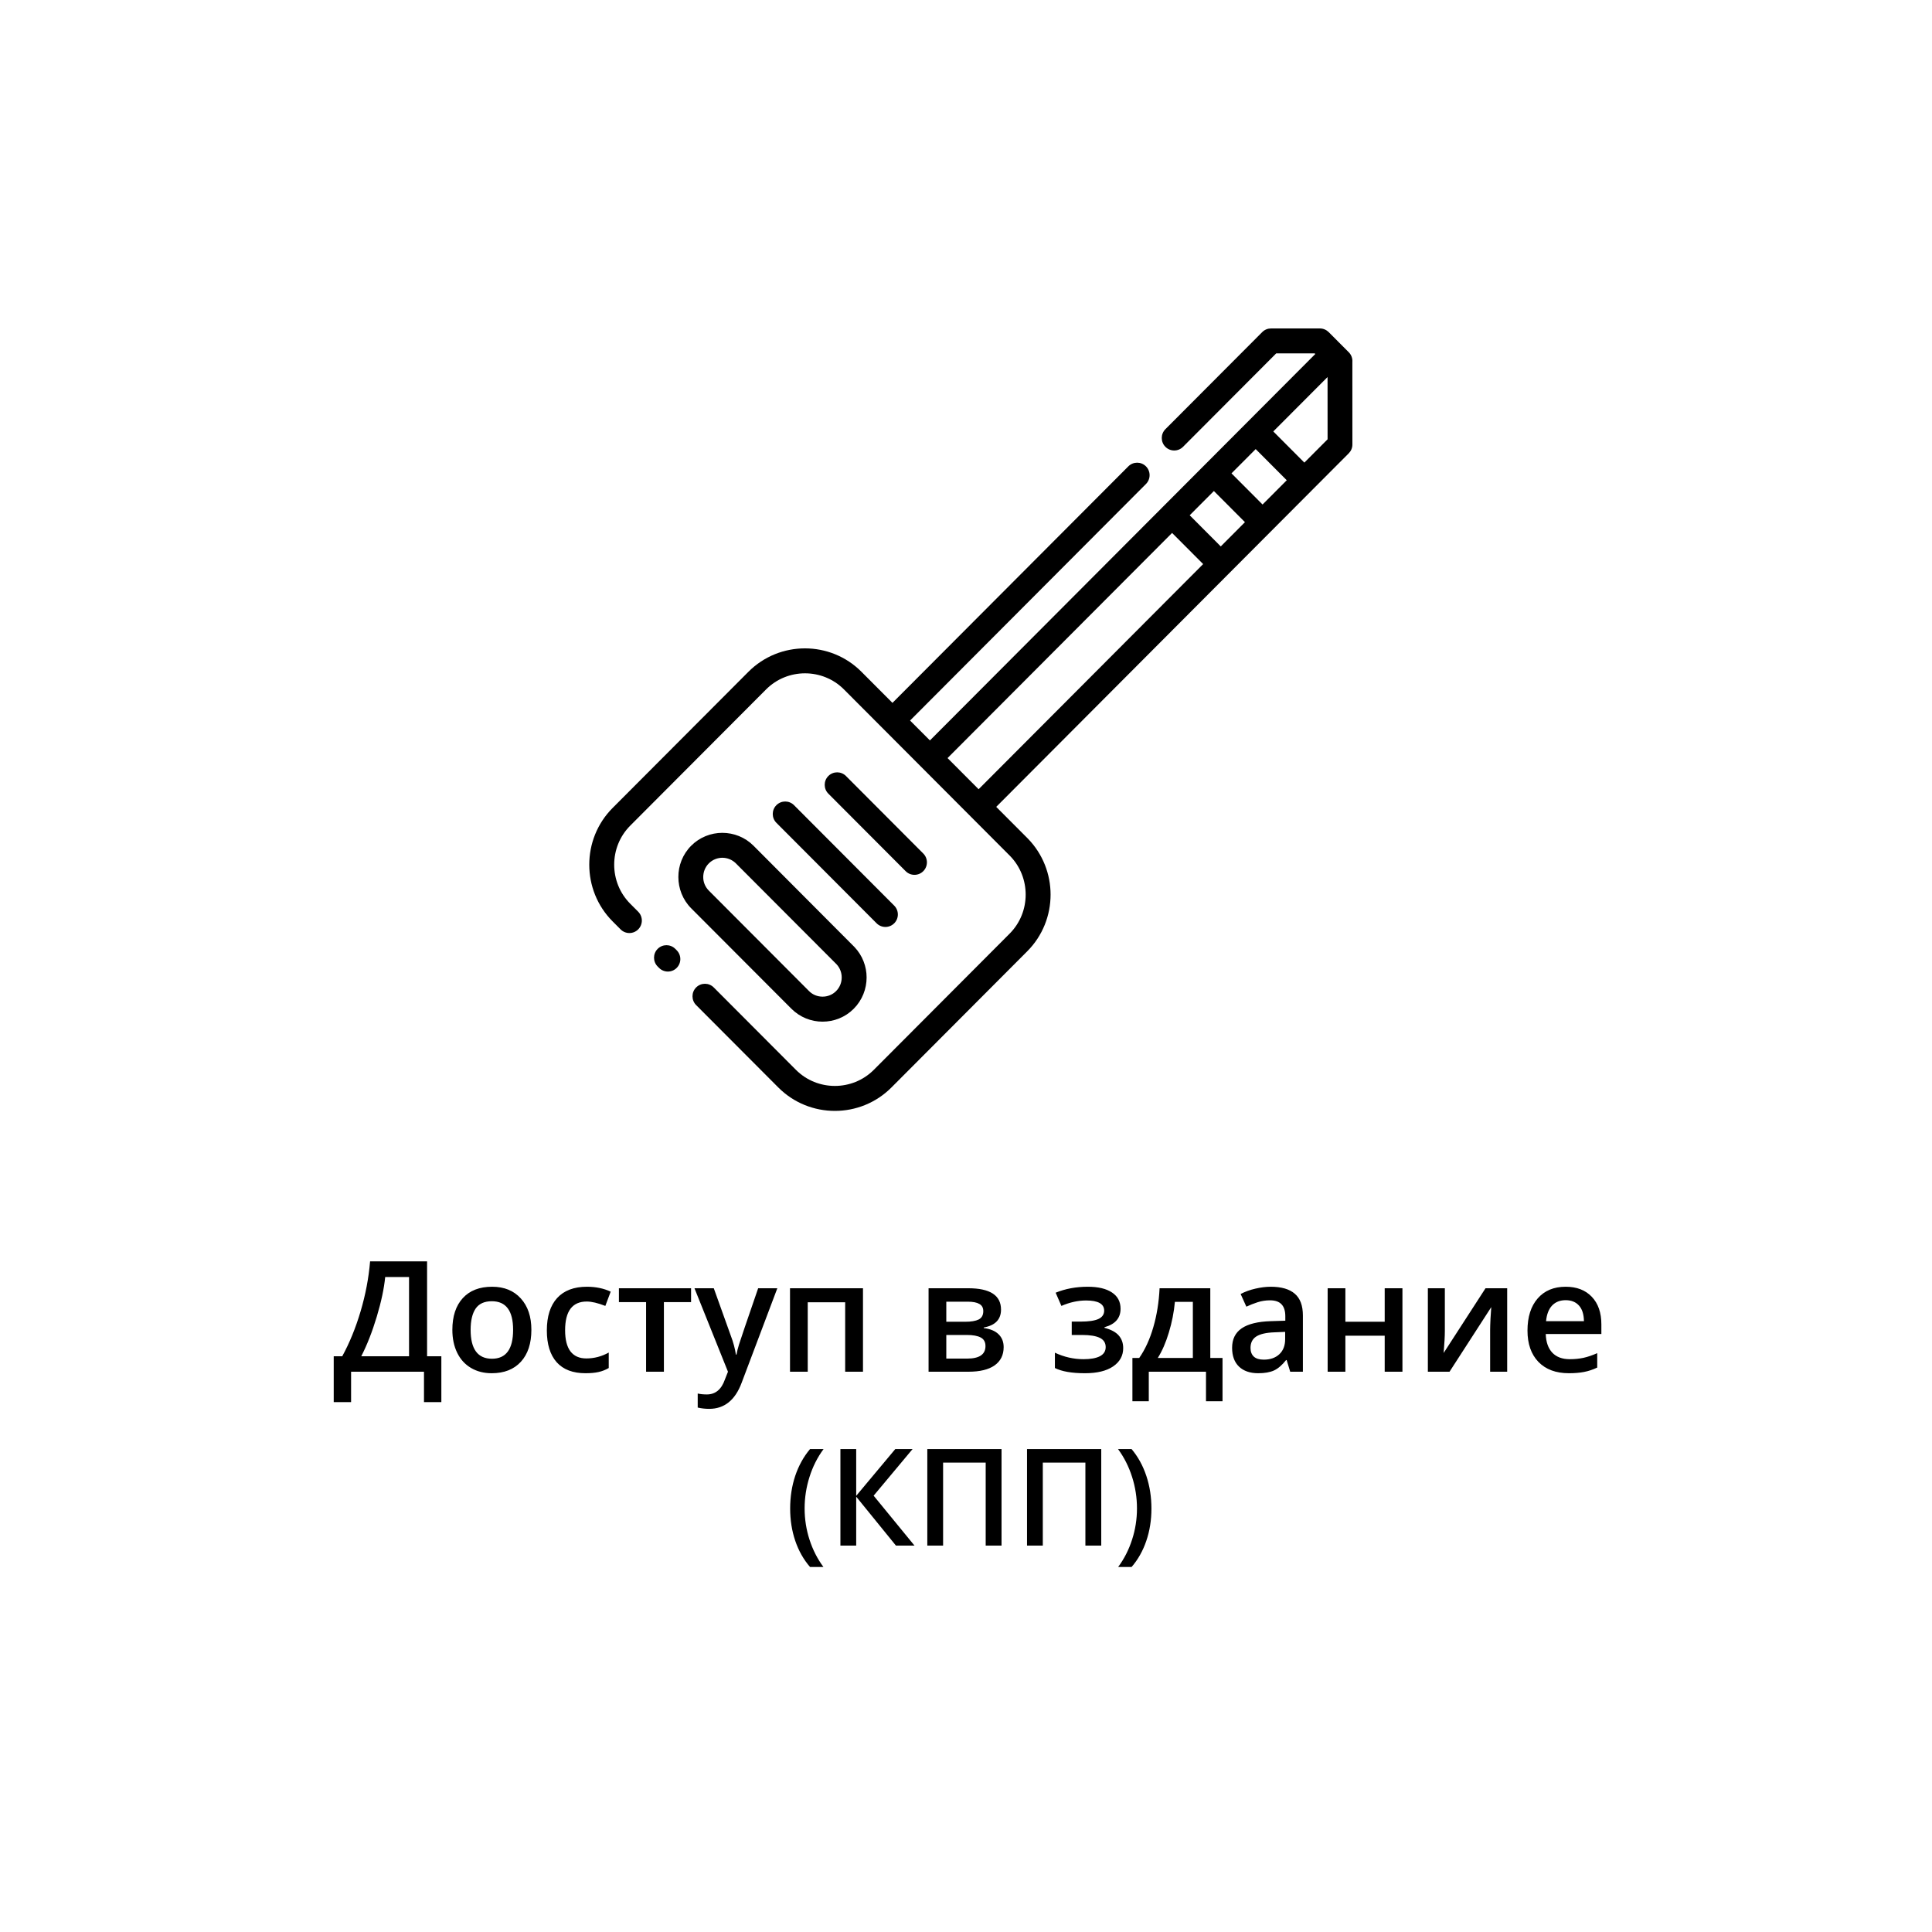 <?xml version="1.0" encoding="UTF-8"?> <svg xmlns="http://www.w3.org/2000/svg" width="200" height="200" viewBox="0 0 200 200" fill="none"><rect width="200" height="200" fill="white"></rect><path d="M34.547 140.398H35.43C36.185 139.018 36.818 137.469 37.328 135.75C37.839 134.031 38.167 132.307 38.312 130.578H44.211V140.398H45.688V145.148H43.891V142H36.344V145.148H34.547V140.398ZM39.875 132.195C39.76 133.378 39.469 134.75 39 136.312C38.531 137.87 37.997 139.232 37.398 140.398H42.344V132.195H39.875ZM55.008 137.664C55.008 139.076 54.646 140.177 53.922 140.969C53.198 141.76 52.19 142.156 50.898 142.156C50.091 142.156 49.378 141.974 48.758 141.609C48.138 141.245 47.661 140.721 47.328 140.039C46.995 139.357 46.828 138.565 46.828 137.664C46.828 136.263 47.188 135.169 47.906 134.383C48.625 133.596 49.638 133.203 50.945 133.203C52.195 133.203 53.185 133.607 53.914 134.414C54.643 135.216 55.008 136.299 55.008 137.664ZM48.719 137.664C48.719 139.659 49.456 140.656 50.93 140.656C52.388 140.656 53.117 139.659 53.117 137.664C53.117 135.69 52.383 134.703 50.914 134.703C50.143 134.703 49.583 134.958 49.234 135.469C48.891 135.979 48.719 136.711 48.719 137.664ZM60.609 142.156C59.302 142.156 58.307 141.776 57.625 141.016C56.948 140.25 56.609 139.154 56.609 137.727C56.609 136.273 56.964 135.156 57.672 134.375C58.385 133.594 59.414 133.203 60.758 133.203C61.669 133.203 62.49 133.372 63.219 133.711L62.664 135.188C61.888 134.885 61.247 134.734 60.742 134.734C59.247 134.734 58.5 135.727 58.5 137.711C58.5 138.68 58.685 139.409 59.055 139.898C59.43 140.383 59.977 140.625 60.695 140.625C61.513 140.625 62.286 140.422 63.016 140.016V141.617C62.688 141.81 62.336 141.948 61.961 142.031C61.591 142.115 61.141 142.156 60.609 142.156ZM71.539 133.359V134.797H68.727V142H66.883V134.797H64.07V133.359H71.539ZM71.891 133.359H73.891L75.648 138.258C75.914 138.956 76.091 139.612 76.18 140.227H76.242C76.289 139.94 76.375 139.594 76.5 139.188C76.625 138.776 77.287 136.833 78.484 133.359H80.469L76.773 143.148C76.102 144.945 74.982 145.844 73.414 145.844C73.008 145.844 72.612 145.799 72.227 145.711V144.258C72.503 144.32 72.818 144.352 73.172 144.352C74.057 144.352 74.68 143.839 75.039 142.812L75.359 142L71.891 133.359ZM89.336 133.359V142H87.492V134.812H83.617V142H81.781V133.359H89.336ZM103.625 135.57C103.625 136.591 103.029 137.208 101.836 137.422V137.484C102.503 137.562 103.013 137.773 103.367 138.117C103.721 138.461 103.898 138.906 103.898 139.453C103.898 140.271 103.586 140.901 102.961 141.344C102.341 141.781 101.438 142 100.25 142H96.125V133.359H100.234C102.495 133.359 103.625 134.096 103.625 135.57ZM102.016 139.344C102.016 138.927 101.854 138.633 101.531 138.461C101.208 138.284 100.724 138.195 100.078 138.195H97.961V140.641H100.125C101.385 140.641 102.016 140.208 102.016 139.344ZM101.789 135.727C101.789 135.383 101.654 135.135 101.383 134.984C101.117 134.828 100.719 134.75 100.188 134.75H97.961V136.828H99.914C100.529 136.828 100.995 136.75 101.312 136.594C101.63 136.432 101.789 136.143 101.789 135.727ZM111.859 136.812C112.698 136.812 113.315 136.721 113.711 136.539C114.107 136.352 114.305 136.065 114.305 135.68C114.305 134.977 113.68 134.625 112.43 134.625C111.596 134.625 110.745 134.812 109.875 135.188L109.281 133.82C110.286 133.409 111.396 133.203 112.609 133.203C113.682 133.203 114.516 133.401 115.109 133.797C115.703 134.188 116 134.75 116 135.484C116 136.453 115.445 137.089 114.336 137.391V137.453C115.029 137.641 115.523 137.909 115.82 138.258C116.122 138.607 116.273 139.039 116.273 139.555C116.273 140.346 115.924 140.979 115.227 141.453C114.534 141.922 113.565 142.156 112.32 142.156C110.961 142.156 109.922 141.977 109.203 141.617V140.031C110.156 140.479 111.143 140.703 112.164 140.703C112.898 140.703 113.464 140.602 113.859 140.398C114.26 140.19 114.461 139.875 114.461 139.453C114.461 139.021 114.26 138.703 113.859 138.5C113.458 138.297 112.839 138.195 112 138.195H110.945V136.812H111.859ZM126.555 145.055H124.844V142H118.922V145.055H117.227V140.578H117.93C118.544 139.698 119.031 138.635 119.391 137.391C119.755 136.141 119.971 134.797 120.039 133.359H125.289V140.578H126.555V145.055ZM123.484 140.578V134.766H121.625C121.526 135.839 121.318 136.896 121 137.938C120.688 138.979 120.305 139.859 119.852 140.578H123.484ZM133.562 142L133.195 140.797H133.133C132.716 141.323 132.297 141.682 131.875 141.875C131.453 142.062 130.911 142.156 130.25 142.156C129.401 142.156 128.737 141.927 128.258 141.469C127.784 141.01 127.547 140.362 127.547 139.523C127.547 138.633 127.878 137.961 128.539 137.508C129.201 137.055 130.208 136.807 131.562 136.766L133.055 136.719V136.258C133.055 135.706 132.924 135.294 132.664 135.023C132.409 134.747 132.01 134.609 131.469 134.609C131.026 134.609 130.602 134.674 130.195 134.805C129.789 134.935 129.398 135.089 129.023 135.266L128.43 133.953C128.898 133.708 129.411 133.523 129.969 133.398C130.526 133.268 131.052 133.203 131.547 133.203C132.646 133.203 133.474 133.443 134.031 133.922C134.594 134.401 134.875 135.154 134.875 136.18V142H133.562ZM130.828 140.75C131.495 140.75 132.029 140.565 132.43 140.195C132.836 139.82 133.039 139.297 133.039 138.625V137.875L131.93 137.922C131.065 137.953 130.435 138.099 130.039 138.359C129.648 138.615 129.453 139.008 129.453 139.539C129.453 139.924 129.568 140.224 129.797 140.438C130.026 140.646 130.37 140.75 130.828 140.75ZM139.273 133.359V136.828H143.344V133.359H145.18V142H143.344V138.273H139.273V142H137.438V133.359H139.273ZM149.57 133.359V137.789C149.57 138.305 149.529 139.062 149.445 140.062L153.781 133.359H156.023V142H154.258V137.648C154.258 137.409 154.271 137.021 154.297 136.484C154.328 135.948 154.354 135.557 154.375 135.312L150.055 142H147.812V133.359H149.57ZM162.414 142.156C161.07 142.156 160.018 141.766 159.258 140.984C158.503 140.198 158.125 139.117 158.125 137.742C158.125 136.331 158.477 135.221 159.18 134.414C159.883 133.607 160.849 133.203 162.078 133.203C163.219 133.203 164.12 133.549 164.781 134.242C165.443 134.935 165.773 135.888 165.773 137.102V138.094H160.016C160.042 138.932 160.268 139.578 160.695 140.031C161.122 140.479 161.724 140.703 162.5 140.703C163.01 140.703 163.484 140.656 163.922 140.562C164.365 140.464 164.839 140.302 165.344 140.078V141.57C164.896 141.784 164.443 141.935 163.984 142.023C163.526 142.112 163.003 142.156 162.414 142.156ZM162.078 134.594C161.495 134.594 161.026 134.779 160.672 135.148C160.323 135.518 160.115 136.057 160.047 136.766H163.969C163.958 136.052 163.786 135.513 163.453 135.148C163.12 134.779 162.661 134.594 162.078 134.594ZM81.797 156.165C81.797 154.957 81.972 153.827 82.323 152.774C82.679 151.722 83.189 150.799 83.855 150.006H85.256C84.622 150.863 84.137 151.824 83.8 152.891C83.463 153.952 83.294 155.039 83.294 156.151C83.294 157.263 83.463 158.341 83.8 159.385C84.137 160.428 84.618 161.372 85.242 162.215H83.855C83.185 161.44 82.674 160.535 82.323 159.501C81.972 158.466 81.797 157.354 81.797 156.165ZM94.669 160H92.748L88.633 154.935V160H86.999V150.006H88.633V154.846L92.68 150.006H94.471L90.438 154.832L94.669 160ZM103.679 160H102.038V151.407H97.629V160H95.995V150.006H103.679V160ZM114.001 160H112.36V151.407H107.951V160H106.317V150.006H114.001V160ZM119.196 156.165C119.196 157.364 119.019 158.48 118.663 159.515C118.312 160.549 117.804 161.449 117.139 162.215H115.751C116.38 161.363 116.861 160.417 117.193 159.378C117.531 158.339 117.699 157.263 117.699 156.151C117.699 155.035 117.531 153.948 117.193 152.891C116.856 151.829 116.371 150.867 115.737 150.006H117.139C117.809 150.803 118.319 151.731 118.67 152.788C119.021 153.841 119.196 154.966 119.196 156.165Z" fill="black"></path><path d="M66.066 94.382C66.569 94.886 66.569 95.704 66.066 96.209C65.562 96.714 64.746 96.714 64.243 96.209L63.417 95.381C61.806 93.766 61 91.638 61 89.511C61 87.383 61.806 85.256 63.417 83.64L77.476 69.543C79.087 67.927 81.209 67.119 83.33 67.119C85.448 67.119 87.57 67.927 89.178 69.543L92.387 72.761L116.806 48.276C117.309 47.771 118.125 47.771 118.629 48.276C119.132 48.781 119.132 49.599 118.629 50.103L94.21 74.589L96.265 76.649L136.159 36.645L136.095 36.581H132.114L122.466 46.256C121.962 46.761 121.146 46.761 120.643 46.256C120.139 45.751 120.139 44.933 120.643 44.428L130.667 34.377C130.918 34.124 131.247 34 131.58 34H136.629C136.984 34 137.307 34.145 137.542 34.377L139.623 36.464C139.902 36.743 140.026 37.117 139.996 37.484L139.999 46.017C139.999 46.374 139.855 46.694 139.623 46.926L103.129 83.527L106.409 86.815C107.97 88.421 108.756 90.518 108.756 92.609C108.756 94.736 107.95 96.863 106.338 98.479L92.28 112.576C90.668 114.192 88.547 115 86.425 115C84.304 115 82.182 114.192 80.571 112.576L72.064 104.047C71.561 103.542 71.561 102.724 72.064 102.219C72.568 101.714 73.383 101.714 73.887 102.219L82.394 110.749C83.501 111.859 84.962 112.415 86.425 112.415C87.885 112.415 89.349 111.859 90.457 110.749L104.516 96.651C105.623 95.54 106.177 94.076 106.177 92.609C106.177 91.168 105.644 89.727 104.576 88.623L87.365 71.368C86.261 70.258 84.797 69.702 83.334 69.702C81.873 69.702 80.41 70.258 79.305 71.368L65.243 85.469C64.135 86.58 63.581 88.044 63.581 89.512C63.581 90.976 64.135 92.444 65.243 93.555L66.069 94.383L66.066 94.382ZM85.751 82.159C85.247 81.654 85.247 80.836 85.751 80.331C86.254 79.826 87.07 79.826 87.574 80.331L95.577 88.356C96.08 88.861 96.08 89.679 95.577 90.184C95.073 90.689 94.257 90.689 93.754 90.184L85.751 82.159ZM80.373 85.178C79.869 84.673 79.869 83.855 80.373 83.35C80.876 82.845 81.692 82.845 82.196 83.35L92.569 93.751C93.072 94.256 93.072 95.074 92.569 95.579C92.065 96.084 91.249 96.084 90.746 95.579L80.373 85.178ZM131.811 44.663L135.027 47.888L137.431 45.477L137.428 39.031L131.811 44.663ZM133.204 49.715L129.988 46.49L127.484 49.002L130.7 52.227L133.204 49.715ZM128.877 54.054L125.661 50.83L123.157 53.341L126.373 56.566L128.877 54.054ZM124.55 58.393L121.334 55.169L98.09 78.476L101.306 81.701L124.55 58.393ZM71.55 87.551C72.436 86.662 73.608 86.215 74.78 86.215C75.951 86.218 77.123 86.662 78.006 87.551L88.456 98.037C89.292 98.919 89.711 100.056 89.711 101.187C89.711 102.359 89.265 103.534 88.379 104.426C87.489 105.318 86.321 105.762 85.149 105.762C83.984 105.762 82.813 105.314 81.923 104.422L71.55 94.025C70.667 93.139 70.224 91.961 70.224 90.79C70.218 89.618 70.664 88.443 71.55 87.551ZM74.78 88.793C74.269 88.8 73.759 88.992 73.376 89.379C72.99 89.766 72.799 90.278 72.799 90.786C72.792 91.294 72.99 91.806 73.376 92.193L83.749 102.594C84.129 102.981 84.642 103.173 85.152 103.173C85.662 103.173 86.173 102.981 86.555 102.594C86.942 102.207 87.133 101.695 87.133 101.187C87.133 100.696 86.955 100.208 86.606 99.827L76.182 89.379C75.796 88.992 75.283 88.796 74.779 88.796L74.78 88.793ZM70.05 98.37C70.553 98.875 70.553 99.693 70.05 100.198C69.546 100.702 68.73 100.702 68.227 100.198L68.082 100.053C67.579 99.548 67.579 98.73 68.082 98.225C68.586 97.72 69.402 97.72 69.905 98.225L70.05 98.37Z" fill="black"></path></svg> 